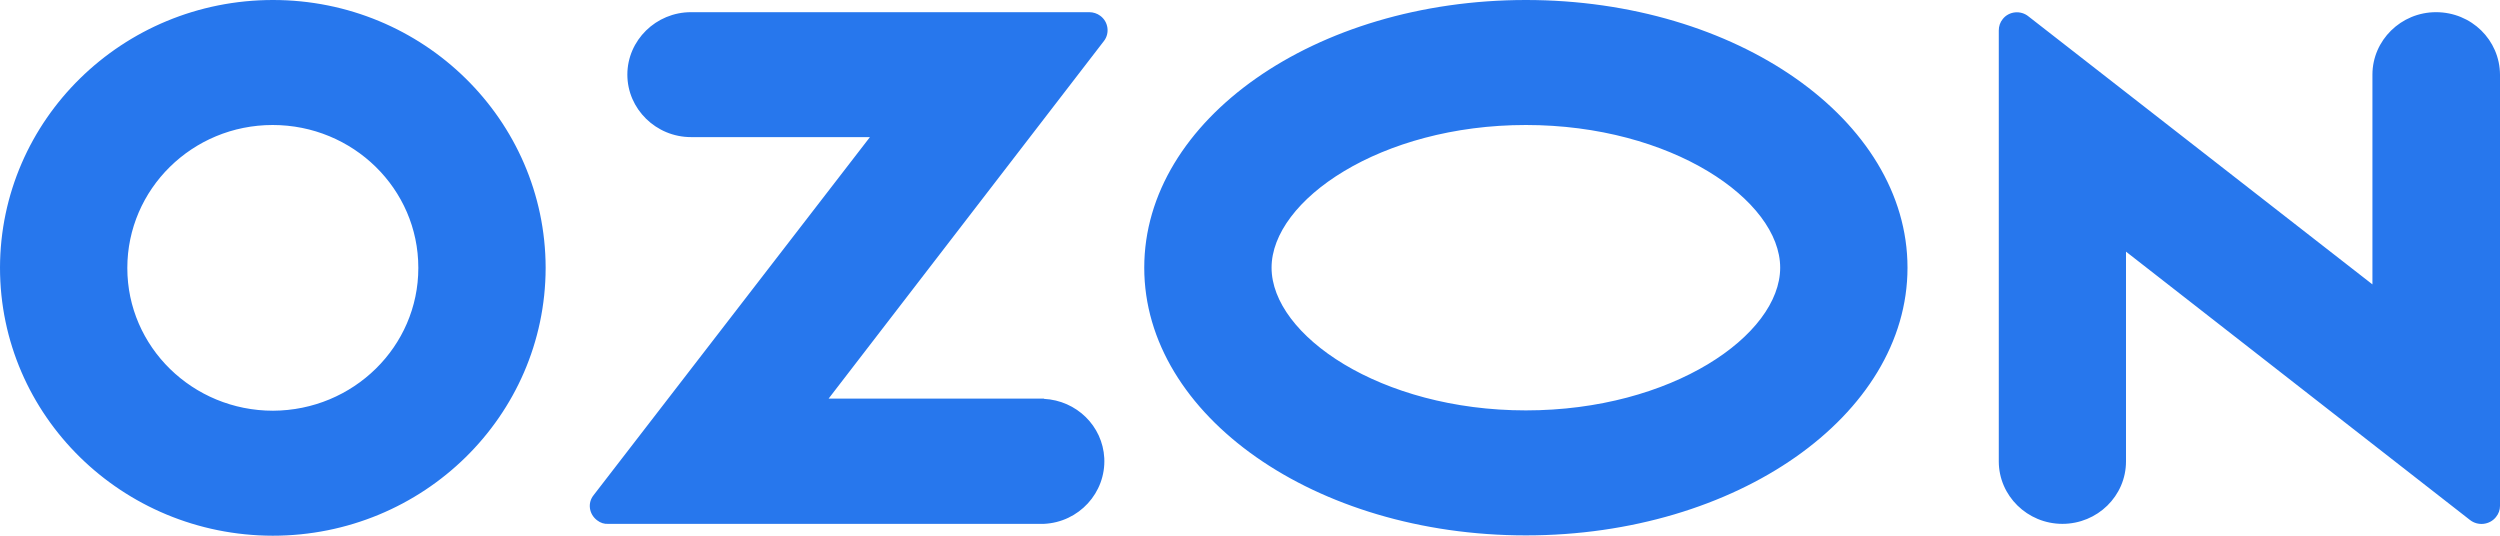 <svg width="70" height="15" viewBox="0 0 70 15" fill="none" xmlns="http://www.w3.org/2000/svg">
<path d="M29.24 11.161H23.201L30.911 1.147C31.08 0.929 31.033 0.606 30.807 0.442C30.723 0.378 30.61 0.341 30.5 0.341H19.348C18.367 0.341 17.566 1.129 17.566 2.09C17.566 3.051 18.369 3.839 19.348 3.839H24.358L16.623 13.862C16.445 14.081 16.491 14.394 16.717 14.567C16.811 14.641 16.921 14.677 17.034 14.668H29.23C30.211 14.622 30.967 13.797 30.92 12.827C30.873 11.929 30.145 11.214 29.23 11.168V11.159L29.24 11.161ZM68.209 0.341C67.228 0.341 66.428 1.129 66.428 2.09V7.963L56.797 0.459C56.583 0.283 56.254 0.311 56.078 0.532C56.003 0.624 55.966 0.733 55.966 0.853V12.919C55.966 13.883 56.768 14.668 57.747 14.668C58.726 14.668 59.528 13.889 59.528 12.919V7.046L69.16 14.56C69.383 14.735 69.711 14.698 69.887 14.477C69.962 14.385 70 14.277 70 14.166V2.09C69.993 1.12 69.2 0.341 68.209 0.341ZM42.725 11.491C38.646 11.491 35.604 9.382 35.604 7.495C35.604 5.608 38.655 3.5 42.725 3.5C46.804 3.5 49.845 5.608 49.845 7.495C49.845 9.382 46.811 11.491 42.725 11.491ZM42.725 0C36.827 0 32.039 3.353 32.039 7.495C32.039 11.638 36.827 14.991 42.725 14.991C48.622 14.991 53.41 11.638 53.41 7.495C53.41 3.353 48.622 0 42.725 0ZM7.644 11.5C5.395 11.5 3.565 9.714 3.565 7.505C3.565 5.295 5.384 3.5 7.634 3.5C9.885 3.5 11.713 5.286 11.713 7.495V7.505C11.713 9.705 9.894 11.491 7.644 11.5ZM7.644 0C3.426 0 0.009 3.353 0 7.495C0 11.636 3.415 14.991 7.634 15C11.852 15 15.269 11.648 15.278 7.505V7.495C15.269 3.355 11.854 0 7.644 0Z" fill="#2777ED"/>
</svg>
